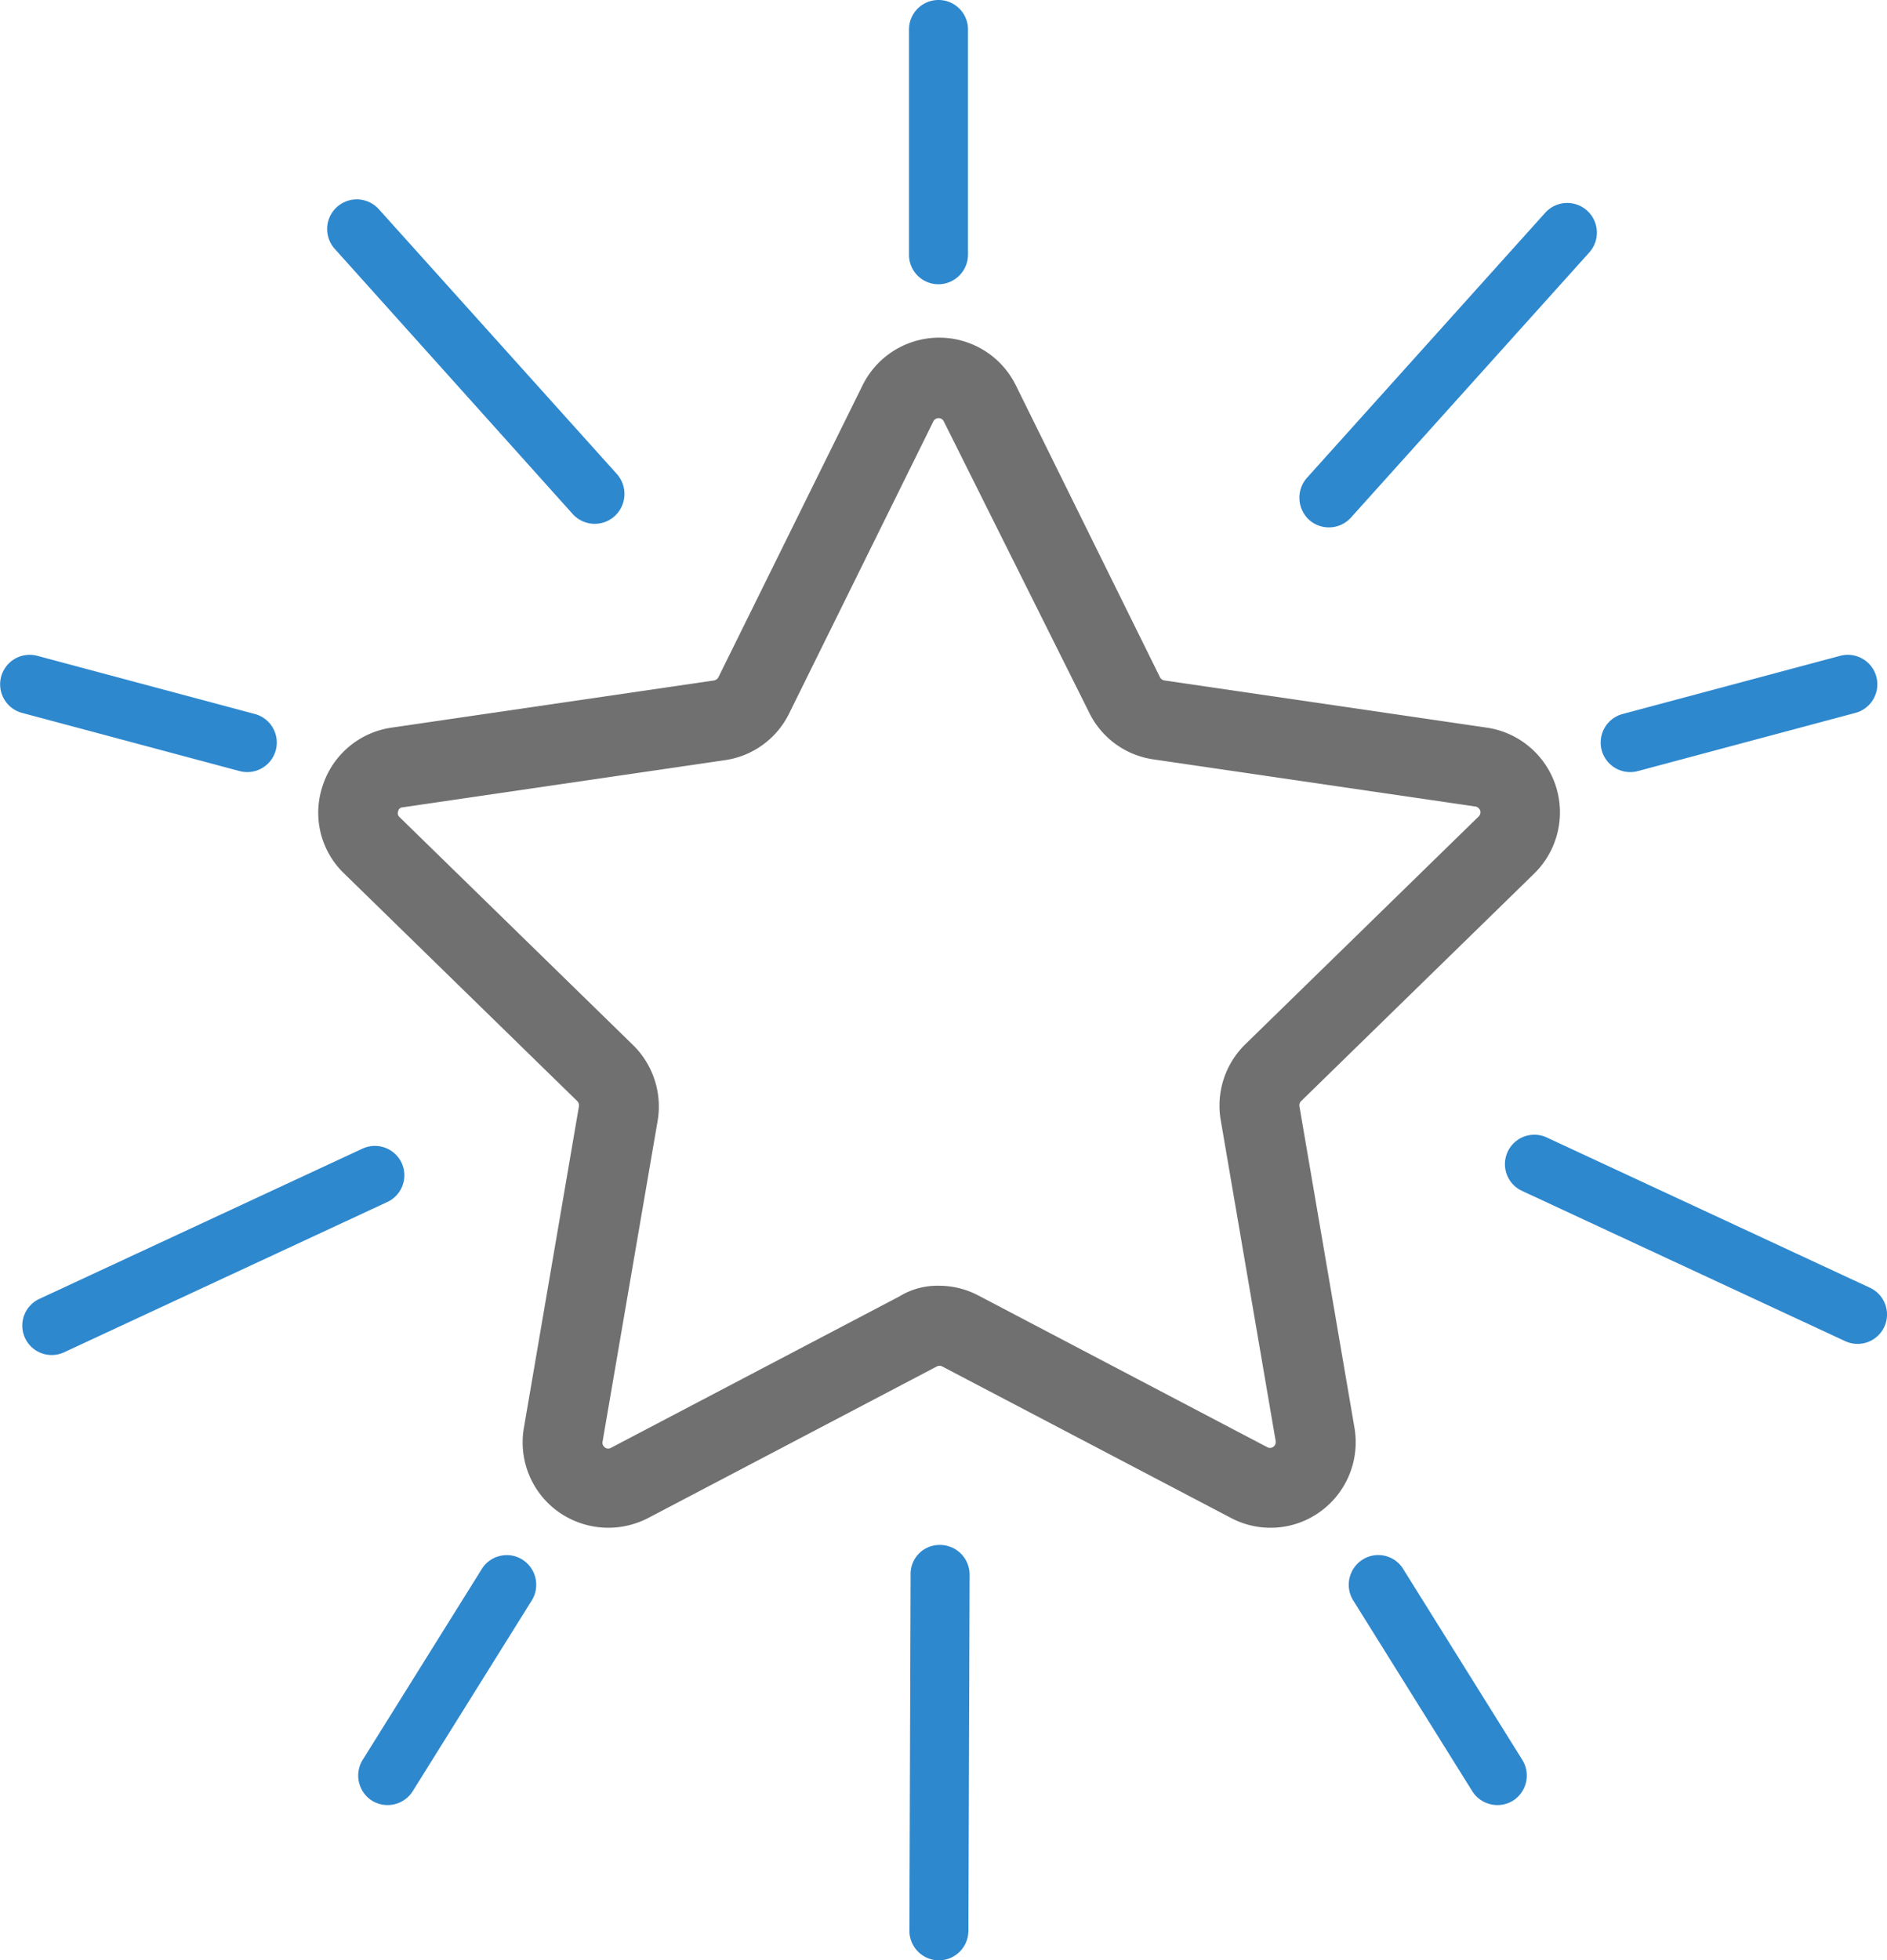 <svg xmlns="http://www.w3.org/2000/svg" width="60" height="62.313" viewBox="0 0 60 62.313"><defs><style>.a{fill:#707070;}.b{fill:#2e88ce;}</style></defs><g transform="translate(-801.232 -3326)"><g transform="translate(811.354 3336.735)"><path class="a" d="M178.315,160.129a2.759,2.759,0,0,1-1.6-.52,2.711,2.711,0,0,1-1.077-2.661l1.749-10.214a.2.2,0,0,0-.051-.165l-7.414-7.236a2.678,2.678,0,0,1-.684-2.788,2.707,2.707,0,0,1,2.192-1.85l10.252-1.5a.2.2,0,0,0,.139-.1l4.588-9.289a2.717,2.717,0,0,1,4.866,0h0l4.588,9.289a.2.2,0,0,0,.139.1l10.252,1.5a2.722,2.722,0,0,1,1.508,4.638l-7.414,7.236a.187.187,0,0,0-.051.165l1.749,10.214a2.721,2.721,0,0,1-1.077,2.661,2.692,2.692,0,0,1-2.864.2L188.935,155a.188.188,0,0,0-.165,0l-9.175,4.816A2.77,2.77,0,0,1,178.315,160.129Zm10.519-7.693a2.683,2.683,0,0,1,1.267.317l9.175,4.816a.172.172,0,0,0,.19-.013.187.187,0,0,0,.076-.177l-1.749-10.214a2.721,2.721,0,0,1,.786-2.408l7.414-7.236a.181.181,0,0,0,.051-.19.2.2,0,0,0-.139-.127l-10.252-1.5a2.7,2.7,0,0,1-2.04-1.483l-4.626-9.264a.185.185,0,0,0-.329,0l-4.588,9.289a2.7,2.7,0,0,1-2.04,1.483l-10.252,1.5a.146.146,0,0,0-.139.127.169.169,0,0,0,.051.19l7.414,7.236a2.733,2.733,0,0,1,.786,2.408L178.137,157.4a.187.187,0,0,0,.076.177.172.172,0,0,0,.19.013l9.175-4.816A2.311,2.311,0,0,1,188.833,152.436Z" transform="translate(-169.101 -122.3)"/></g><path class="b" d="M318.238,46.636h0a.936.936,0,0,1-.938-.938v-7.16a.936.936,0,0,1,.938-.938h0a.936.936,0,0,1,.938.938V45.7A.944.944,0,0,1,318.238,46.636Z" transform="translate(512.835 3288.4)"/><path class="b" d="M98,204.87h0a.94.94,0,0,1-1.153.659l-6.919-1.85a.94.94,0,0,1-.659-1.153h0a.94.94,0,0,1,1.153-.659l6.919,1.85A.94.94,0,0,1,98,204.87Z" transform="translate(712 3144.981)"/><path class="b" d="M180.45,97.688h0a.943.943,0,0,1-1.331-.076l-7.566-8.428a.943.943,0,0,1,.076-1.331h0a.943.943,0,0,1,1.331.076l7.578,8.428A.954.954,0,0,1,180.45,97.688Z" transform="translate(640.32 3244.724)"/><path class="b" d="M106.883,325.563h0a.936.936,0,0,1-.456,1.242l-10.278,4.778a.936.936,0,0,1-1.242-.456h0a.936.936,0,0,1,.456-1.242l10.278-4.778A.94.94,0,0,1,106.883,325.563Z" transform="translate(707.12 3037.404)"/><path class="b" d="M415.56,98.588h0a.943.943,0,0,0,1.331-.076l7.578-8.428a.943.943,0,0,0-.076-1.331h0a.943.943,0,0,0-1.331.076l-7.578,8.428A.954.954,0,0,0,415.56,98.588Z" transform="translate(427.299 3243.938)"/><path class="b" d="M466.907,322.763h0a.936.936,0,0,0,.456,1.242l10.278,4.778a.936.936,0,0,0,1.242-.456h0a.936.936,0,0,0-.456-1.242l-10.278-4.778A.936.936,0,0,0,466.907,322.763Z" transform="translate(382.263 3039.85)"/><path class="b" d="M318.376,425.1h0a.944.944,0,0,1,.938.938l-.038,11.33a.944.944,0,0,1-.938.938h0a.944.944,0,0,1-.938-.938l.038-11.33A.92.92,0,0,1,318.376,425.1Z" transform="translate(512.748 2950.01)"/><path class="b" d="M184.329,427.808h0a.946.946,0,0,1,.3,1.293l-3.789,6.07a.946.946,0,0,1-1.293.3h0a.946.946,0,0,1-.3-1.293l3.789-6.07A.935.935,0,0,1,184.329,427.808Z" transform="translate(633.514 2947.769)"/><path class="b" d="M490.866,204.87h0a.94.94,0,0,0,1.153.659l6.919-1.85a.94.94,0,0,0,.659-1.153h0a.94.94,0,0,0-1.153-.659l-6.919,1.85A.94.94,0,0,0,490.866,204.87Z" transform="translate(361.295 3144.981)"/><path class="b" d="M428.051,427.808h0a.946.946,0,0,0-.3,1.293l3.789,6.07a.946.946,0,0,0,1.293.3h0a.946.946,0,0,0,.3-1.293l-3.789-6.07A.93.93,0,0,0,428.051,427.808Z" transform="translate(416.506 2947.769)"/></g></svg>
